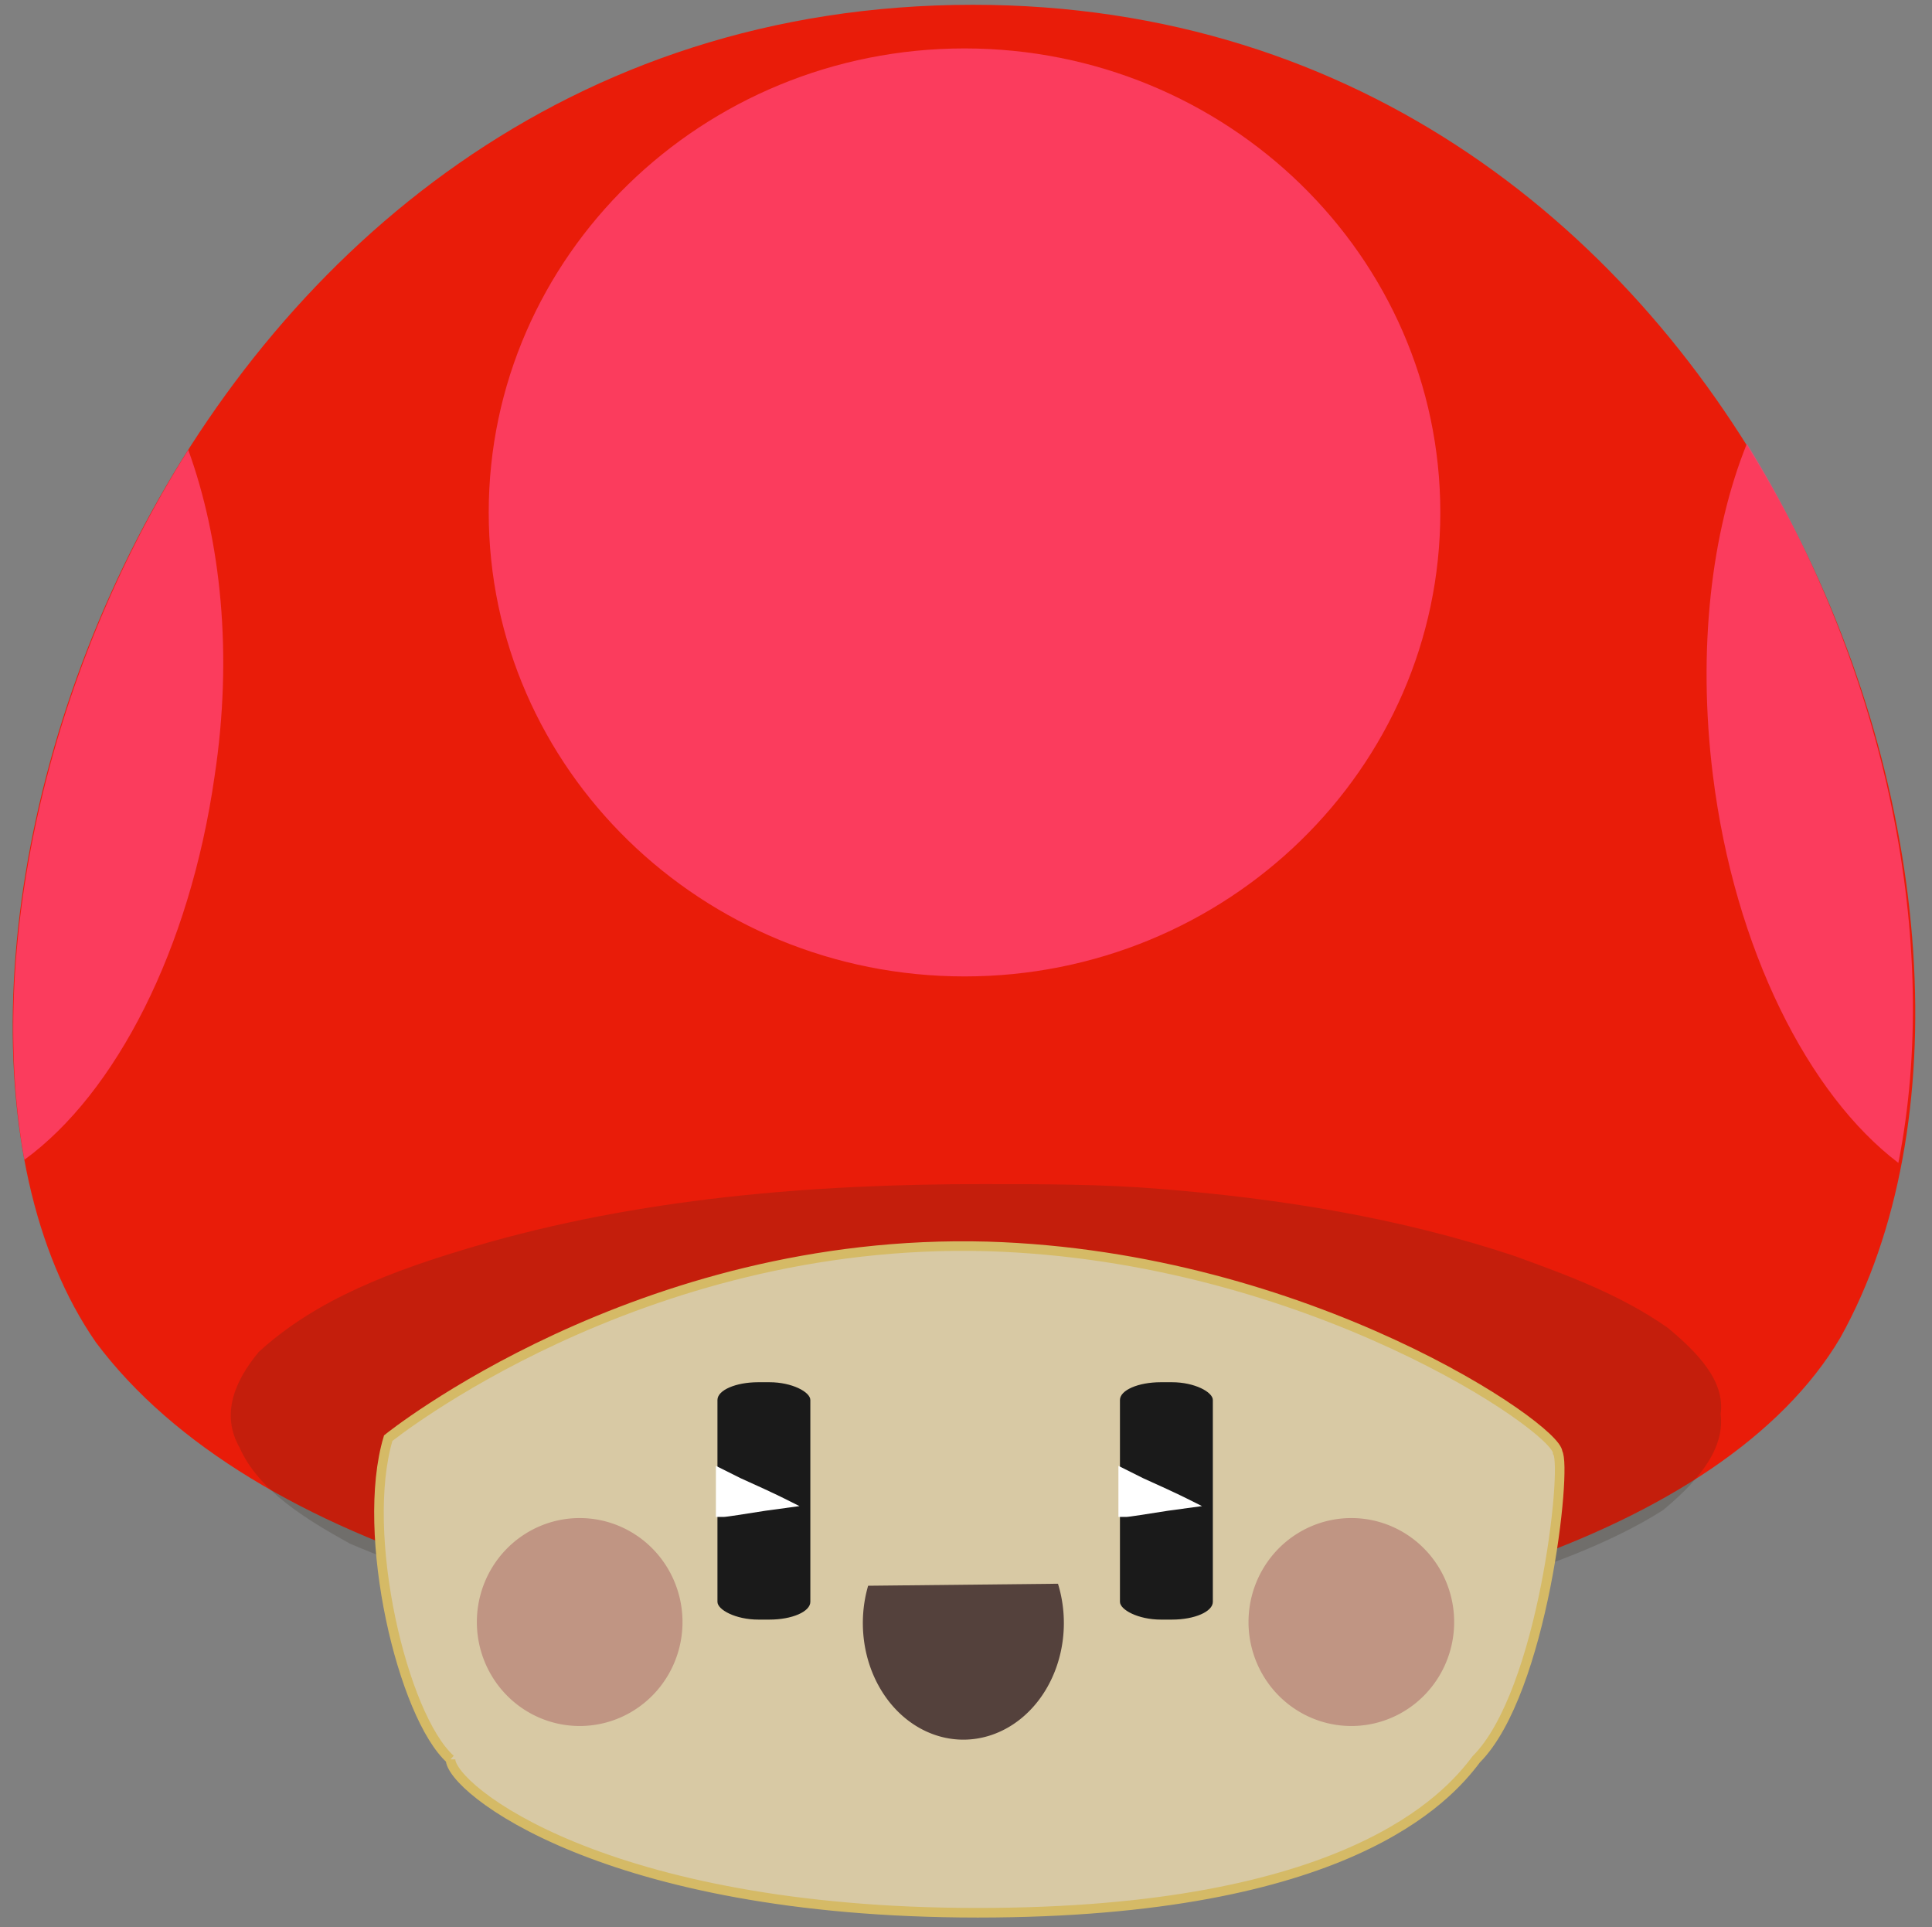 <?xml version="1.0"?>
<svg xmlns="http://www.w3.org/2000/svg" width="403.1" height="402" viewBox="0 0 403.1 402">
  <rect x="0" y="0" width="403.1" height="402" fill="#808080" stroke="none"/>
  <path d="M20 280c65 87 315 82 364-1C433 191 365 1 203 1 34 1-32 205 20 280z" fill="#e91c09"/>
  <path d="M205 247c-36 0-72 3-106 13-17 5-33 11-45 22-5 6-8 13-4 20 4 9 14 15 23 20 14 6 28 10 43 14 31 6 62 9 93 8 33 0 68-4 100-13 13-4 27-9 38-16 6-5 13-12 12-20 1-7-5-13-11-18-10-7-21-11-32-15-24-8-49-12-74-14-12-1-25-1-37-1z" opacity=".2" fill="#362a1b" fill-rule="evenodd"/>
  <g opacity=".8" fill="#ff4372" fill-rule="evenodd">
    <path d="M300.512 106.89c0 53.455-44.546 96.791-99.273 96.791s-99.272-43.336-99.272-96.79c0-53.454 44.545-96.79 99.272-96.79 54.727 0 99.273 43.336 99.273 96.79zM364.467 92.567c-7.42 18.388-10.323 42.905-7.097 69.036 4.516 36.454 20.001 66.778 38.712 80.973 9.033-45.487-2.258-102.587-31.615-150.01zM39.286 93.857C8.962 141.924-2.652 199.025 5.091 241.93c19.033-13.871 34.518-43.873 39.68-80.004 3.87-25.486 1.29-49.358-5.485-68.069z"/>
  </g>
  <path d="M94 367c0 6 32 32 110 32 77 0 98-24 104-32 14-14 19-61 17-64 0-5-52-41-119-43-73-2-125 40-125 40-6 20 3 58 13 67" fill="#d8c9a4"/>
  <path d="M303.4 338.355a21.452 21.689 0 11-42.904 0 21.452 21.689 0 1142.904 0zM142.4 338.355a21.452 21.689 0 11-42.904 0 21.452 21.689 0 1142.904 0z" fill="#c09583" fill-rule="evenodd"/>
  <path d="M94 367c0 6 32 32 110 32 77 0 98-24 104-32 14-14 19-61 17-64 0-5-52-41-119-43-73-2-125 40-125 40-6 20 3 58 13 67" fill="none" stroke="#d5ba66" stroke-width="2"/>
  <g transform="translate(-2048 -2775) scale(.323)" fill-rule="evenodd">
    <rect ry="11.47" rx="26.38" y="9484" x="6804" height="153.3" width="60" fill="#1a1a1a"/>
    <path d="M6803 9555v-17l16 8c9 4 22 10 28 13l10 5-22 3c-13 2-25 4-27 4h-5v-16z" fill="#fff"/>
  </g>
  <g transform="translate(-2048 -2775) scale(.323)" fill-rule="evenodd">
    <rect width="60" height="153.3" x="7064" y="9484" rx="26.38" ry="11.47" fill="#1a1a1a"/>
    <path d="M7063 9555v-17l16 8c9 4 22 10 28 13l10 5-22 3c-13 2-25 4-27 4h-5v-16z" fill="#fff"/>
  </g>
  <path d="M220.74 330.365a20.97 24.325 0 11-39.61.42" fill="#54413c" fill-rule="evenodd"/>
</svg>
